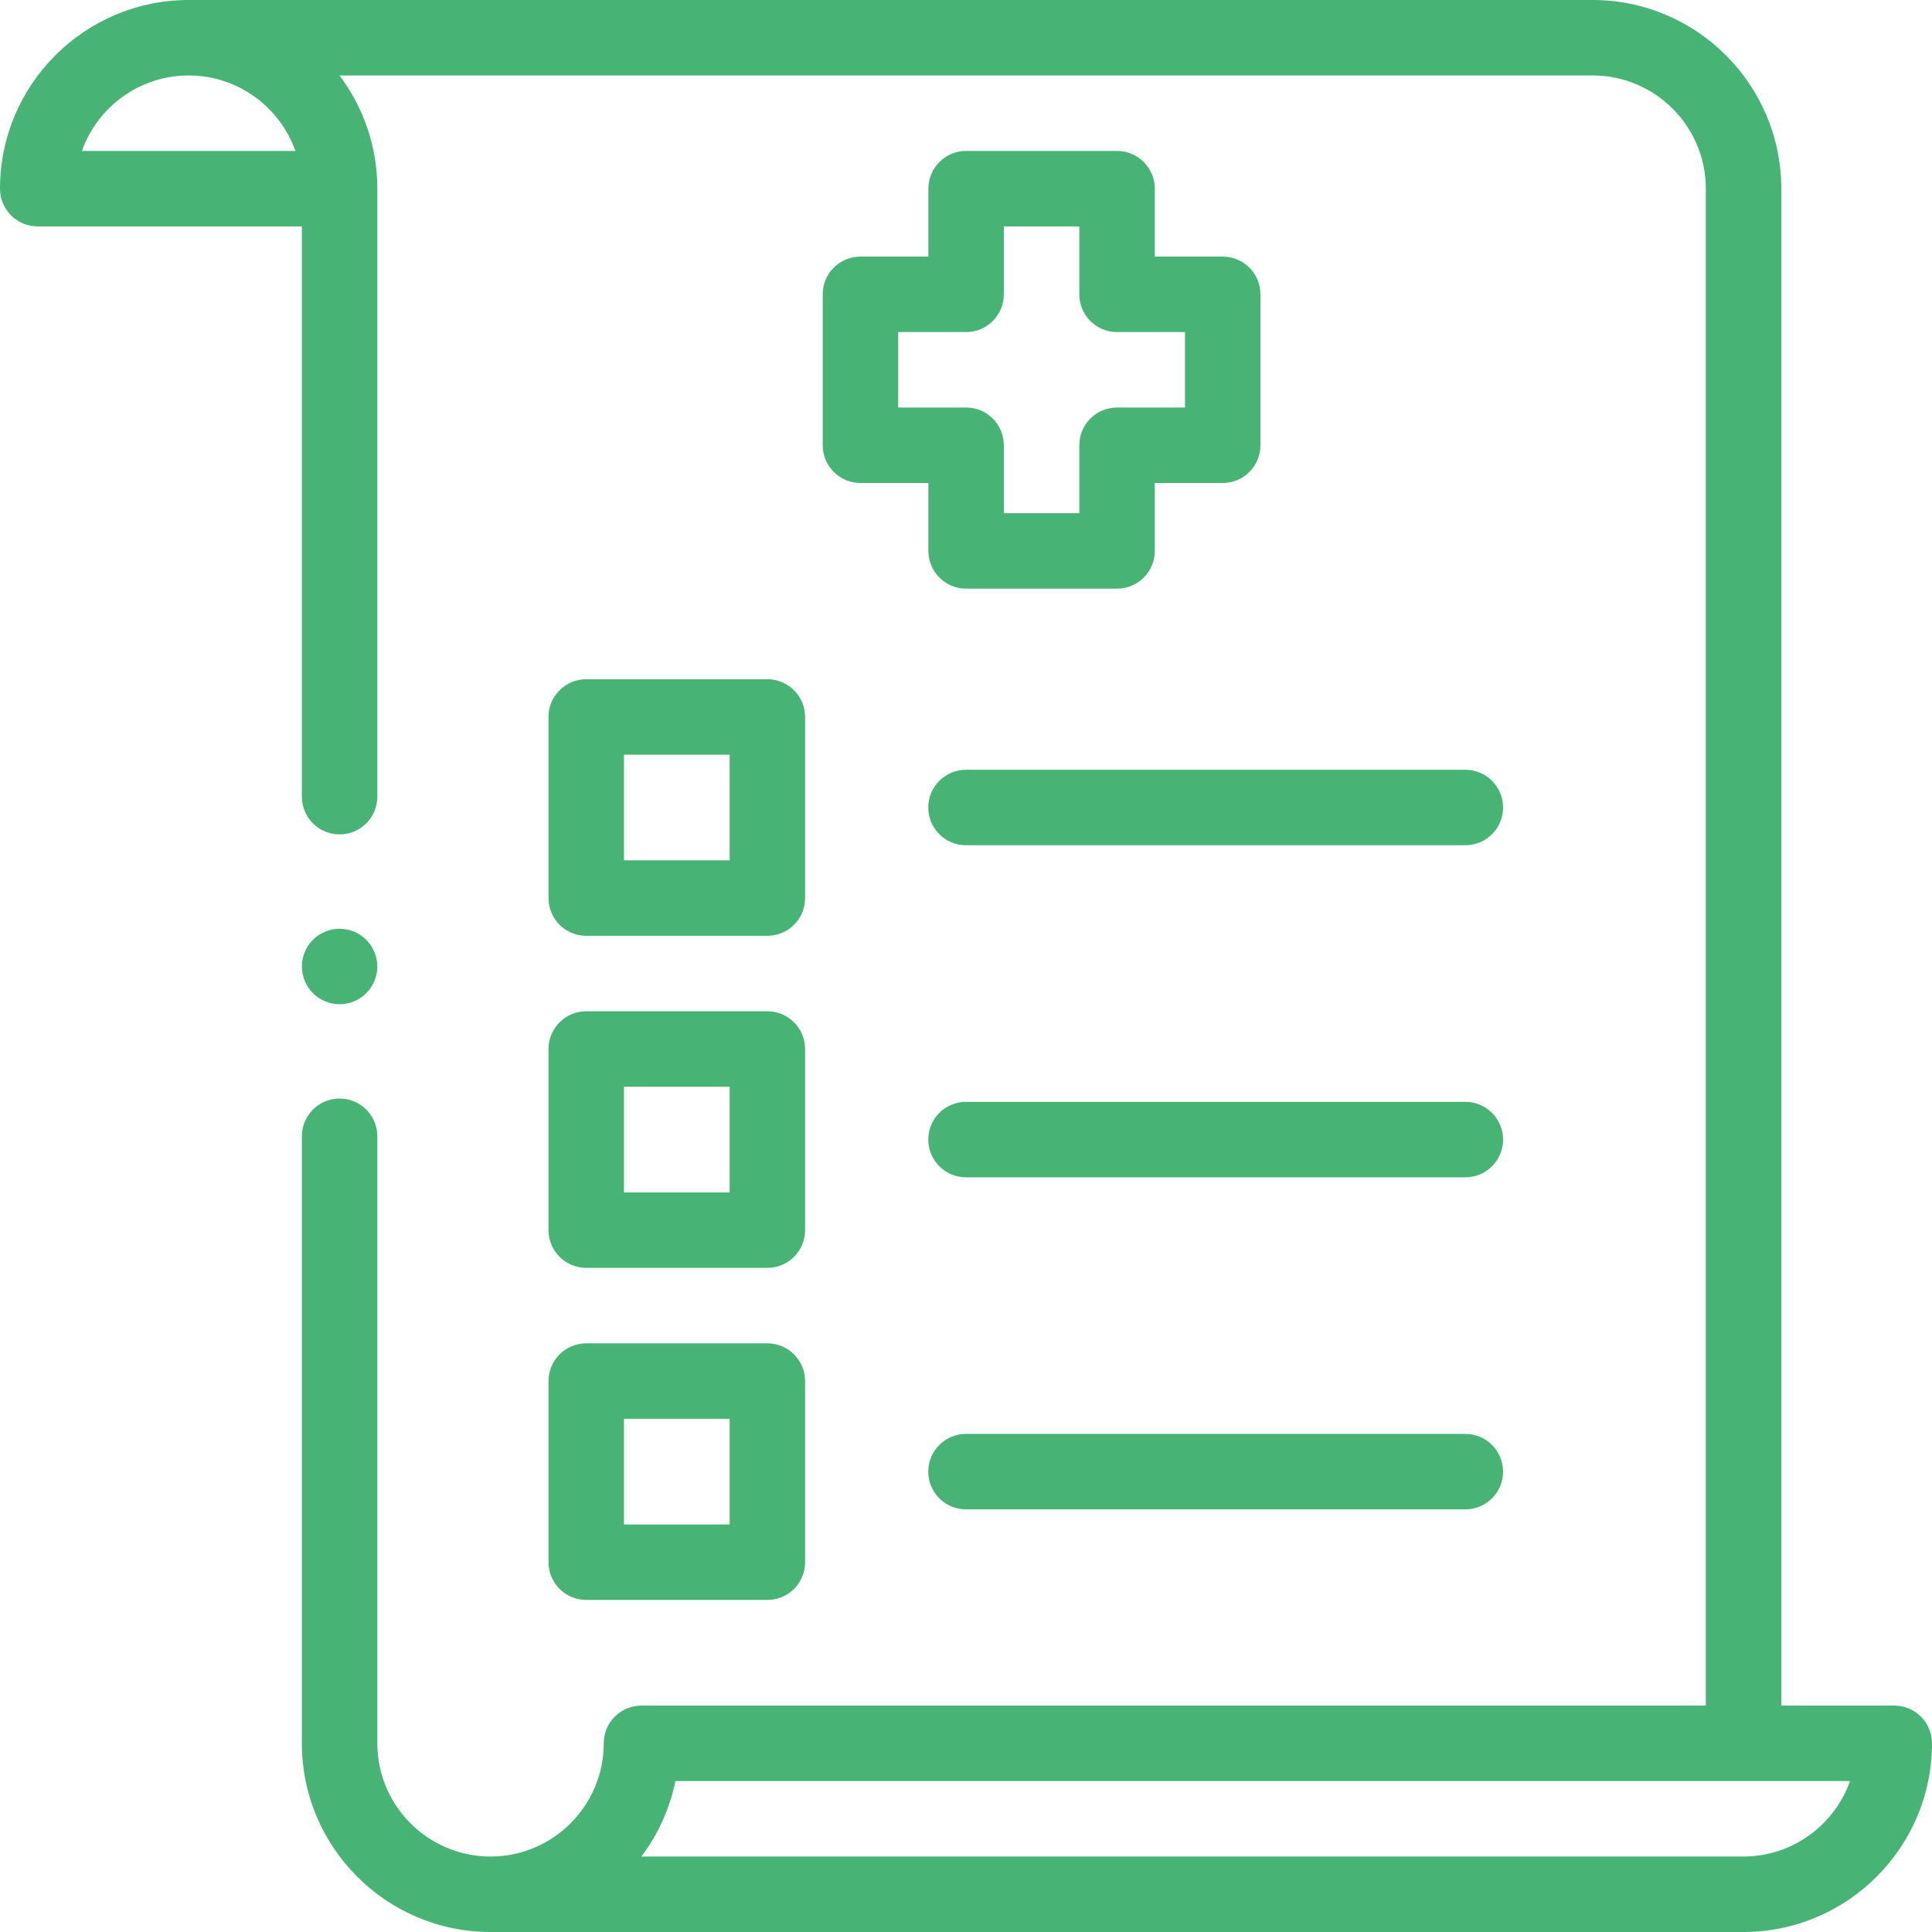 <?xml version="1.0"?>
<svg xmlns="http://www.w3.org/2000/svg" id="Capa_1" enable-background="new 0 0 512 512" height="512px" viewBox="0 0 512 512" width="512px"><g><g id="XMLID_2635_"><g id="XMLID_103_"><path id="XMLID_1026_" d="m502 452h-29.938v-402c0-27.57-22.43-50-50-50h-372.062c-27.57 0-50 22.43-50 50 0 5.523 4.477 10 10 10h70v151.127c0 5.523 4.477 10 10 10s10-4.477 10-10v-161.127c0-11.247-3.735-21.638-10.027-30h332.09c16.542 0 30 13.458 30 30v402h-282.063c-5.523 0-10 4.478-10 10 0 16.542-13.458 30-30 30s-30-13.458-30-30v-160.873c0-5.523-4.477-10-10-10s-10 4.477-10 10v160.873c0 27.57 22.43 50 50 50 .07 0 .138-.005.208-.005 0 .002 0 .003.001.005h331.791c27.57 0 50-22.43 50-50 0-5.522-4.477-10-10-10zm-423.713-412h-56.574c4.128-11.641 15.249-20 28.287-20s24.159 8.359 28.287 20zm383.713 452h-292.027c4.377-5.817 7.516-12.614 9.021-20h311.286c-4.128 11.639-15.244 20-28.28 20z" data-original="#000000" class="active-path" data-old_color="#000000" fill="#47B475"/><path id="XMLID_1073_" d="m90 266.13c2.63 0 5.21-1.07 7.07-2.93s2.93-4.44 2.93-7.07-1.07-5.21-2.93-7.07c-1.86-1.87-4.44-2.93-7.07-2.93s-5.21 1.06-7.07 2.93c-1.86 1.86-2.93 4.44-2.93 7.07s1.07 5.21 2.93 7.07 4.44 2.93 7.07 2.93z" data-original="#000000" class="active-path" data-old_color="#000000" fill="#47B475"/><path id="XMLID_1074_" d="m388.333 204h-132.333c-5.523 0-10 4.477-10 10s4.477 10 10 10h132.333c5.523 0 10-4.477 10-10s-4.477-10-10-10z" data-original="#000000" class="active-path" data-old_color="#000000" fill="#47B475"/><path id="XMLID_1075_" d="m388.333 292h-132.333c-5.523 0-10 4.478-10 10s4.477 10 10 10h132.333c5.523 0 10-4.478 10-10s-4.477-10-10-10z" data-original="#000000" class="active-path" data-old_color="#000000" fill="#47B475"/><path id="XMLID_1078_" d="m155.359 248h48c5.523 0 10-4.477 10-10v-48c0-5.523-4.477-10-10-10h-48c-5.523 0-10 4.477-10 10v48c0 5.523 4.477 10 10 10zm10-48h28v28h-28z" data-original="#000000" class="active-path" data-old_color="#000000" fill="#47B475"/><path id="XMLID_1081_" d="m145.359 326c0 5.522 4.477 10 10 10h48c5.523 0 10-4.478 10-10v-48c0-5.522-4.477-10-10-10h-48c-5.523 0-10 4.478-10 10zm20-38h28v28h-28z" data-original="#000000" class="active-path" data-old_color="#000000" fill="#47B475"/><path id="XMLID_1084_" d="m145.359 414c0 5.522 4.477 10 10 10h48c5.523 0 10-4.478 10-10v-48c0-5.522-4.477-10-10-10h-48c-5.523 0-10 4.478-10 10zm20-38h28v28h-28z" data-original="#000000" class="active-path" data-old_color="#000000" fill="#47B475"/><path id="XMLID_1085_" d="m388.333 380h-132.333c-5.523 0-10 4.478-10 10s4.477 10 10 10h132.333c5.523 0 10-4.478 10-10s-4.477-10-10-10z" data-original="#000000" class="active-path" data-old_color="#000000" fill="#47B475"/><path id="XMLID_1088_" d="m296.031 40h-40c-5.523 0-10 4.477-10 10v18h-18c-5.523 0-10 4.477-10 10v40c0 5.523 4.477 10 10 10h18v18c0 5.523 4.477 10 10 10h40c5.523 0 10-4.477 10-10v-18h18c5.523 0 10-4.477 10-10v-40c0-5.523-4.477-10-10-10h-18v-18c0-5.523-4.477-10-10-10zm18 48v20h-18c-5.523 0-10 4.477-10 10v18h-20v-18c0-5.523-4.477-10-10-10h-18v-20h18c5.523 0 10-4.477 10-10v-18h20v18c0 5.523 4.477 10 10 10z" data-original="#000000" class="active-path" data-old_color="#000000" fill="#47B475"/></g></g></g> </svg>
